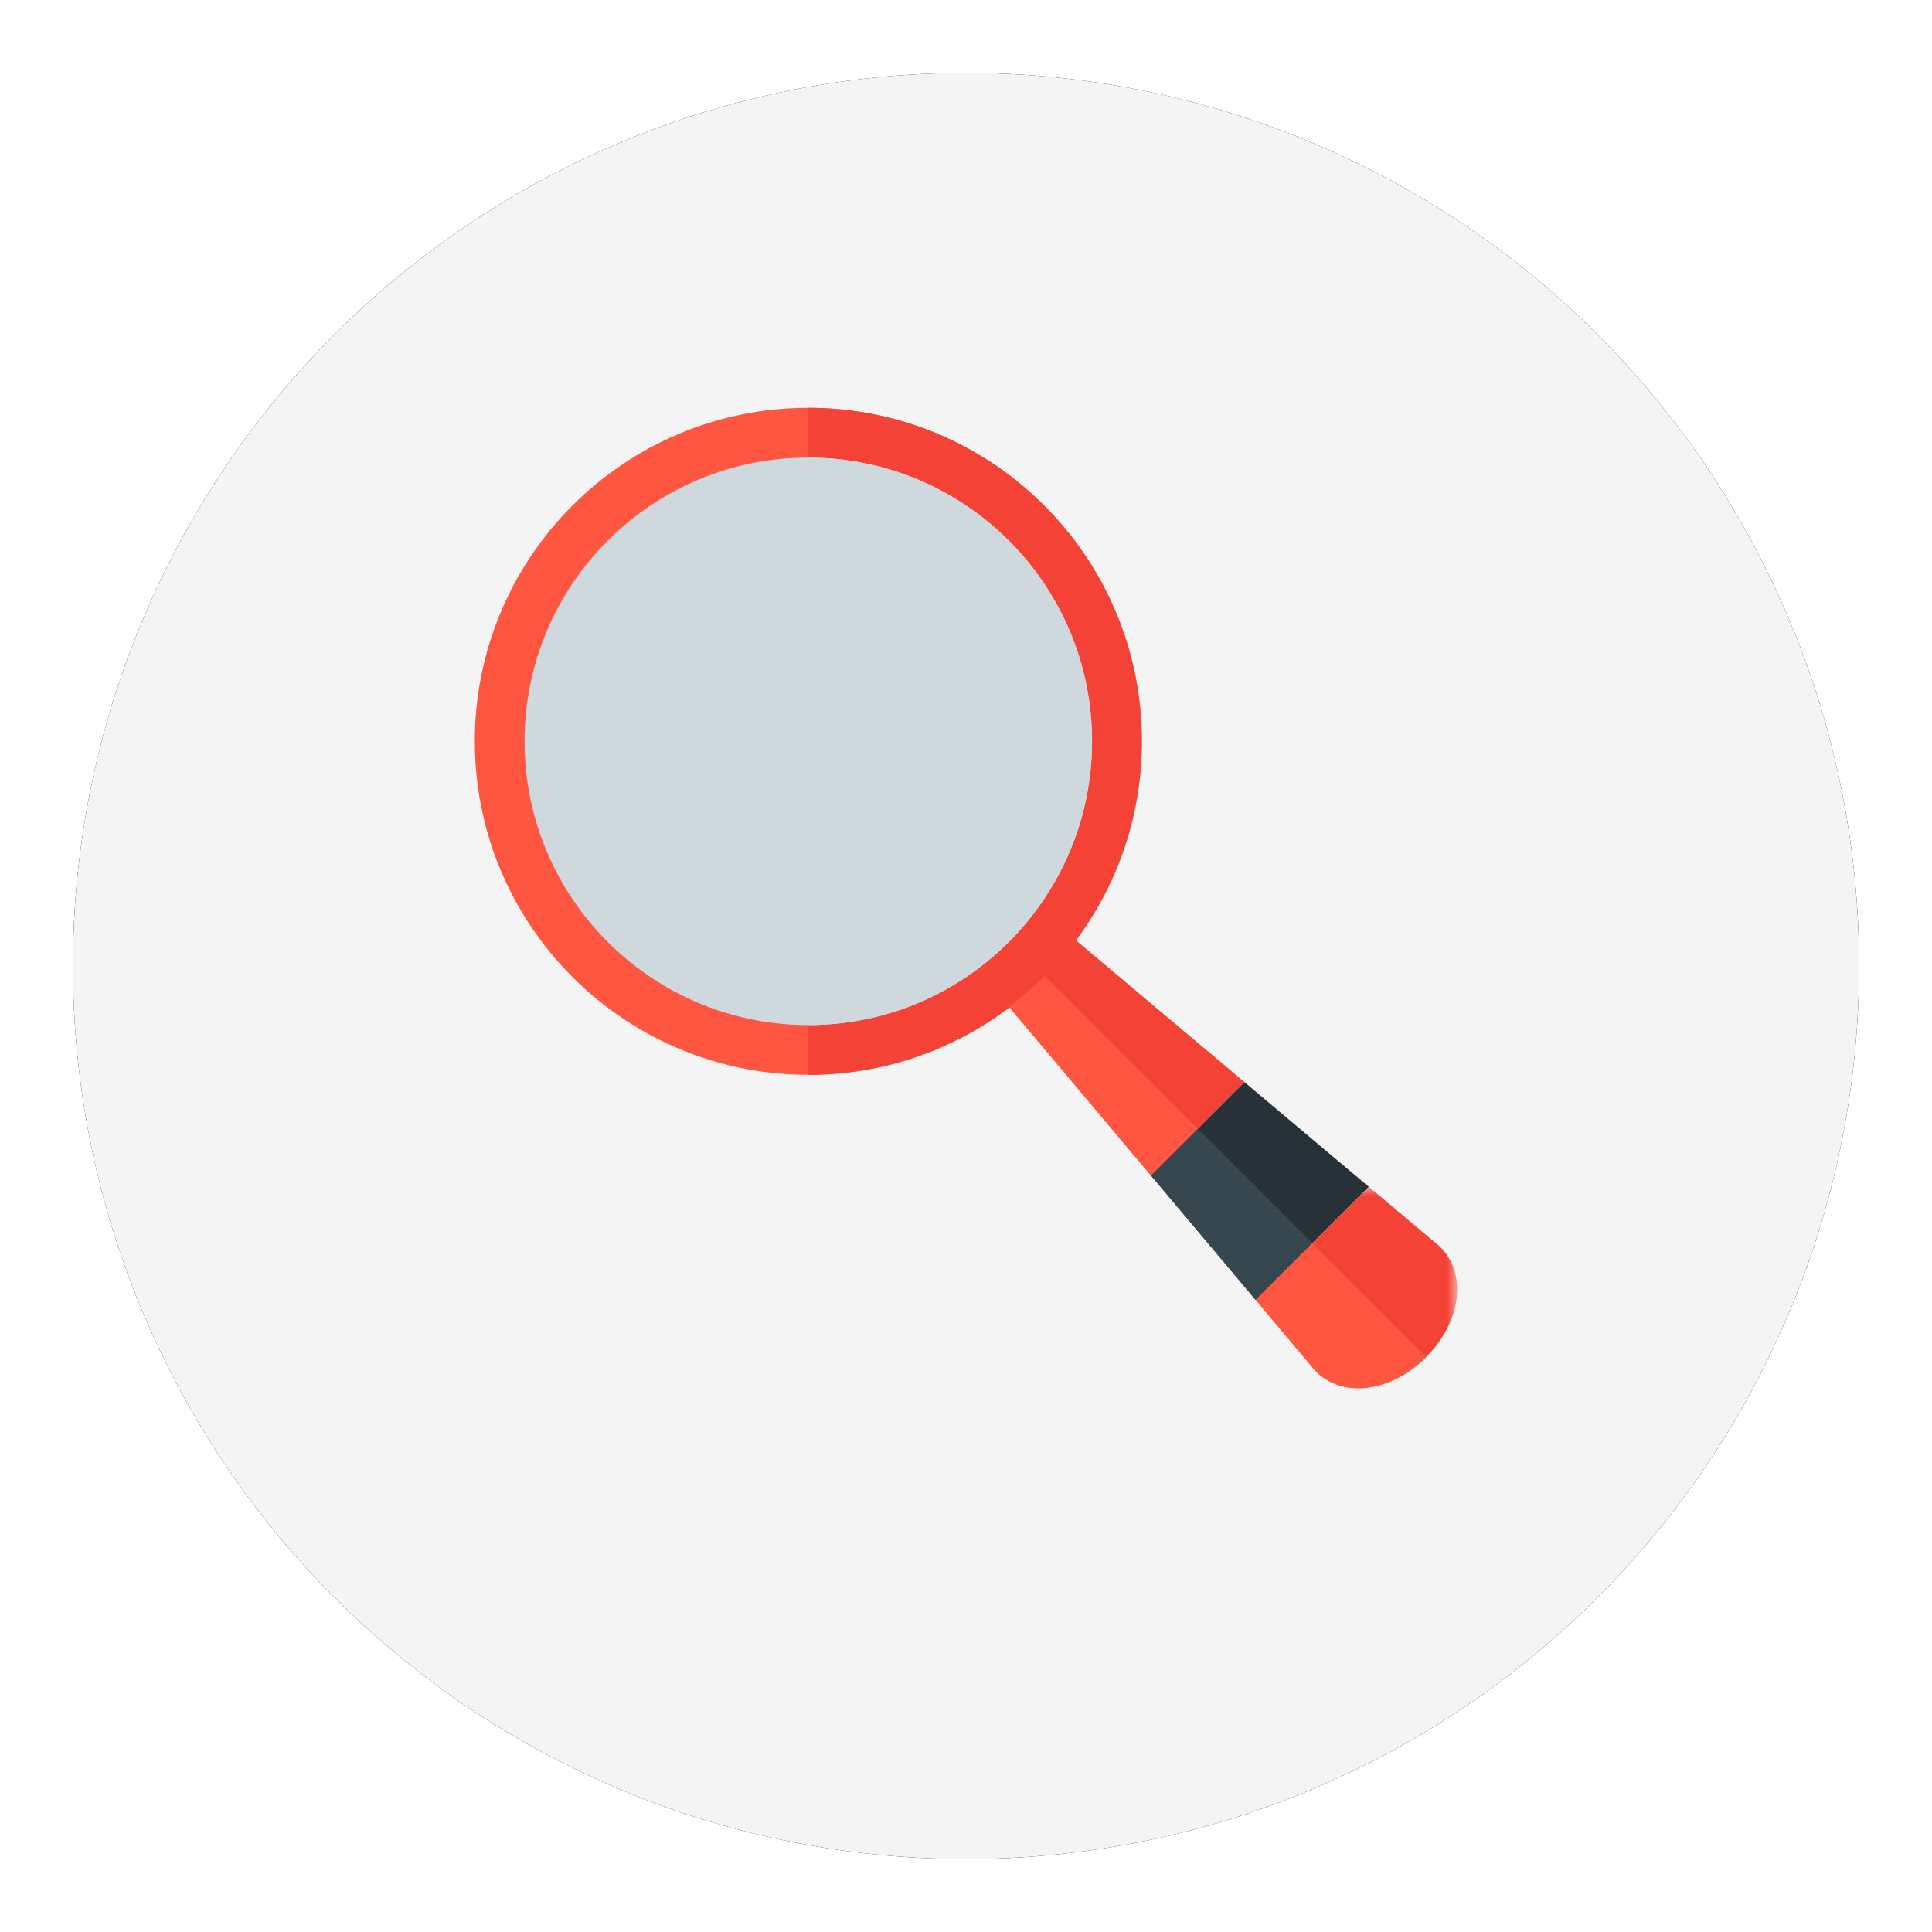 <?xml version="1.0" encoding="UTF-8" standalone="no"?>
<svg
   xmlns:dc="http://purl.org/dc/elements/1.1/"
   xmlns:cc="http://creativecommons.org/ns#"
   xmlns:rdf="http://www.w3.org/1999/02/22-rdf-syntax-ns#"
   xmlns:svg="http://www.w3.org/2000/svg"
   xmlns="http://www.w3.org/2000/svg"
   xmlns:xlink="http://www.w3.org/1999/xlink"
   xmlns:sodipodi="http://sodipodi.sourceforge.net/DTD/sodipodi-0.dtd"
   xmlns:inkscape="http://www.inkscape.org/namespaces/inkscape"
   width="106"
   height="106"
   viewBox="0 0 106 106"
   version="1.1"
   id="svg56"
   sodipodi:docname="icon-finder.svg">
  <sodipodi:namedview
     pagecolor="#ffffff"
     bordercolor="#666666"
     borderopacity="1"
     objecttolerance="10"
     gridtolerance="10"
     guidetolerance="10"
     inkscape:pageopacity="0"
     inkscape:pageshadow="2"
     inkscape:window-width="640"
     inkscape:window-height="480"
     id="namedview58" />
  <defs
     id="defs11">
    <filter
       id="q6ctdoclda"
       width="124.5%"
       height="124.5%"
       x="-12.2%"
       y="-12.2%"
       filterUnits="objectBoundingBox">
      <feOffset
         in="SourceAlpha"
         result="shadowOffsetOuter1"
         id="feOffset2" />
      <feGaussianBlur
         in="shadowOffsetOuter1"
         result="shadowBlurOuter1"
         stdDeviation="4"
         id="feGaussianBlur4" />
      <feColorMatrix
         in="shadowBlurOuter1"
         values="0 0 0 0 0 0 0 0 0 0 0 0 0 0 0 0 0 0 0.16 0"
         id="feColorMatrix6" />
    </filter>
    <circle
       id="pedh0fmwnb"
       cx="49"
       cy="49"
       r="49" />
    <path
       id="s3bd32jt9c"
       d="M0 0L11.058 0 11.058 11.058 0 11.058z" />
  </defs>
  <g
     fill="none"
     fill-rule="evenodd"
     id="g54">
    <g
       id="g52">
      <g
         id="g50">
        <path
           fill="#FFF"
           fill-opacity="0"
           d="M0 0H106V106H0z"
           transform="translate(-228 -2646) translate(228 2646)"
           id="path13" />
        <g
           id="g48">
          <g
             transform="translate(-228 -2646) translate(228 2646) translate(4 4)"
             id="g19">
            <use
               fill="#000"
               filter="url(#q6ctdoclda)"
               xlink:href="#pedh0fmwnb"
               id="use15" />
            <use
               fill="#F4F4F4"
               xlink:href="#pedh0fmwnb"
               id="use17" />
          </g>
          <g
             id="g46">
            <path
               fill="#FF5642"
               d="M18.299 0C8.192 0 0 8.192 0 18.299c0 6.761 3.67 12.662 9.125 15.83 2.697 1.566 5.829 2.468 9.174 2.468 6.065 0 11.438-2.952 14.767-7.496 2.219-3.028 3.531-6.761 3.531-10.802C36.597 8.192 28.405 0 18.3 0"
               transform="translate(-228 -2646) translate(228 2646) translate(4 4) translate(22.05 18.375)"
               id="path21" />
            <path
               fill="#F44336"
               d="M18.299 0v36.597c6.065 0 11.438-2.953 14.767-7.496 2.219-3.028 3.531-6.761 3.531-10.802C36.597 8.192 28.405 0 18.3 0"
               transform="translate(-228 -2646) translate(228 2646) translate(4 4) translate(22.05 18.375)"
               id="path23" />
            <path
               fill="#CFD8DC"
               d="M18.299 2.731C9.7 2.731 2.73 9.701 2.73 18.3c0 5.752 3.123 10.772 7.763 13.467 2.295 1.333 4.96 2.1 7.805 2.1 5.16 0 9.73-2.512 12.563-6.378 1.887-2.576 3.004-5.751 3.004-9.19 0-8.597-6.97-15.567-15.567-15.567"
               transform="translate(-228 -2646) translate(228 2646) translate(4 4) translate(22.05 18.375)"
               id="path25" />
            <path
               fill="#CFD8DC"
               d="M18.299 2.731v31.135c5.16 0 9.73-2.512 12.563-6.378 1.887-2.576 3.004-5.751 3.004-9.19 0-8.597-6.97-15.567-15.567-15.567"
               transform="translate(-228 -2646) translate(228 2646) translate(4 4) translate(22.05 18.375)"
               id="path27" />
            <path
               fill="#F44336"
               d="M39.518 34.713l-.94-.79-5.608-4.72c-.52.68-1.084 1.336-1.705 1.956-.62.62-1.277 1.186-1.956 1.705l4.72 5.608.79.94 2.282 2.711 5.128-5.128-2.711-2.282"
               transform="translate(-228 -2646) translate(228 2646) translate(4 4) translate(22.05 18.375)"
               id="path29" />
            <path
               fill="#263238"
               d="M42.229 36.995L37.1 42.123l5.74 6.821 6.209-6.208-6.821-5.74"
               transform="translate(-228 -2646) translate(228 2646) translate(4 4) translate(22.05 18.375)"
               id="path31" />
            <g
               transform="translate(-228 -2646) translate(228 2646) translate(4 4) translate(22.05 18.375) translate(42.842 42.736)"
               id="g38">
              <mask
                 id="mmpl91s8ed"
                 fill="#fff">
                <use
                   xlink:href="#s3bd32jt9c"
                   id="use33" />
              </mask>
              <path
                 fill="#F44336"
                 d="M9.914 3.119L6.208 0 0 6.208l3.119 3.706c1.403 1.724 4.193 1.471 6.23-.566 2.036-2.036 2.289-4.825.565-6.23"
                 mask="url(#mmpl91s8ed)"
                 id="path36" />
            </g>
            <path
               fill="#FF5642"
               d="M31.268 31.16c-.621.62-1.276 1.185-1.956 1.704l4.72 5.608.79.94 2.282 2.711 2.564-2.564-8.4-8.4z"
               transform="translate(-228 -2646) translate(228 2646) translate(4 4) translate(22.05 18.375)"
               id="path40" />
            <path
               fill="#37474F"
               d="M39.668 39.56l-2.564 2.563 5.741 6.821 3.103-3.104-6.28-6.28z"
               transform="translate(-228 -2646) translate(228 2646) translate(4 4) translate(22.05 18.375)"
               id="path42" />
            <path
               fill="#FF5642"
               d="M42.845 48.944l3.119 3.706c1.404 1.724 4.193 1.47 6.23-.566l-6.245-6.244-3.104 3.104z"
               transform="translate(-228 -2646) translate(228 2646) translate(4 4) translate(22.05 18.375)"
               id="path44" />
          </g>
        </g>
      </g>
    </g>
  </g>
</svg>
